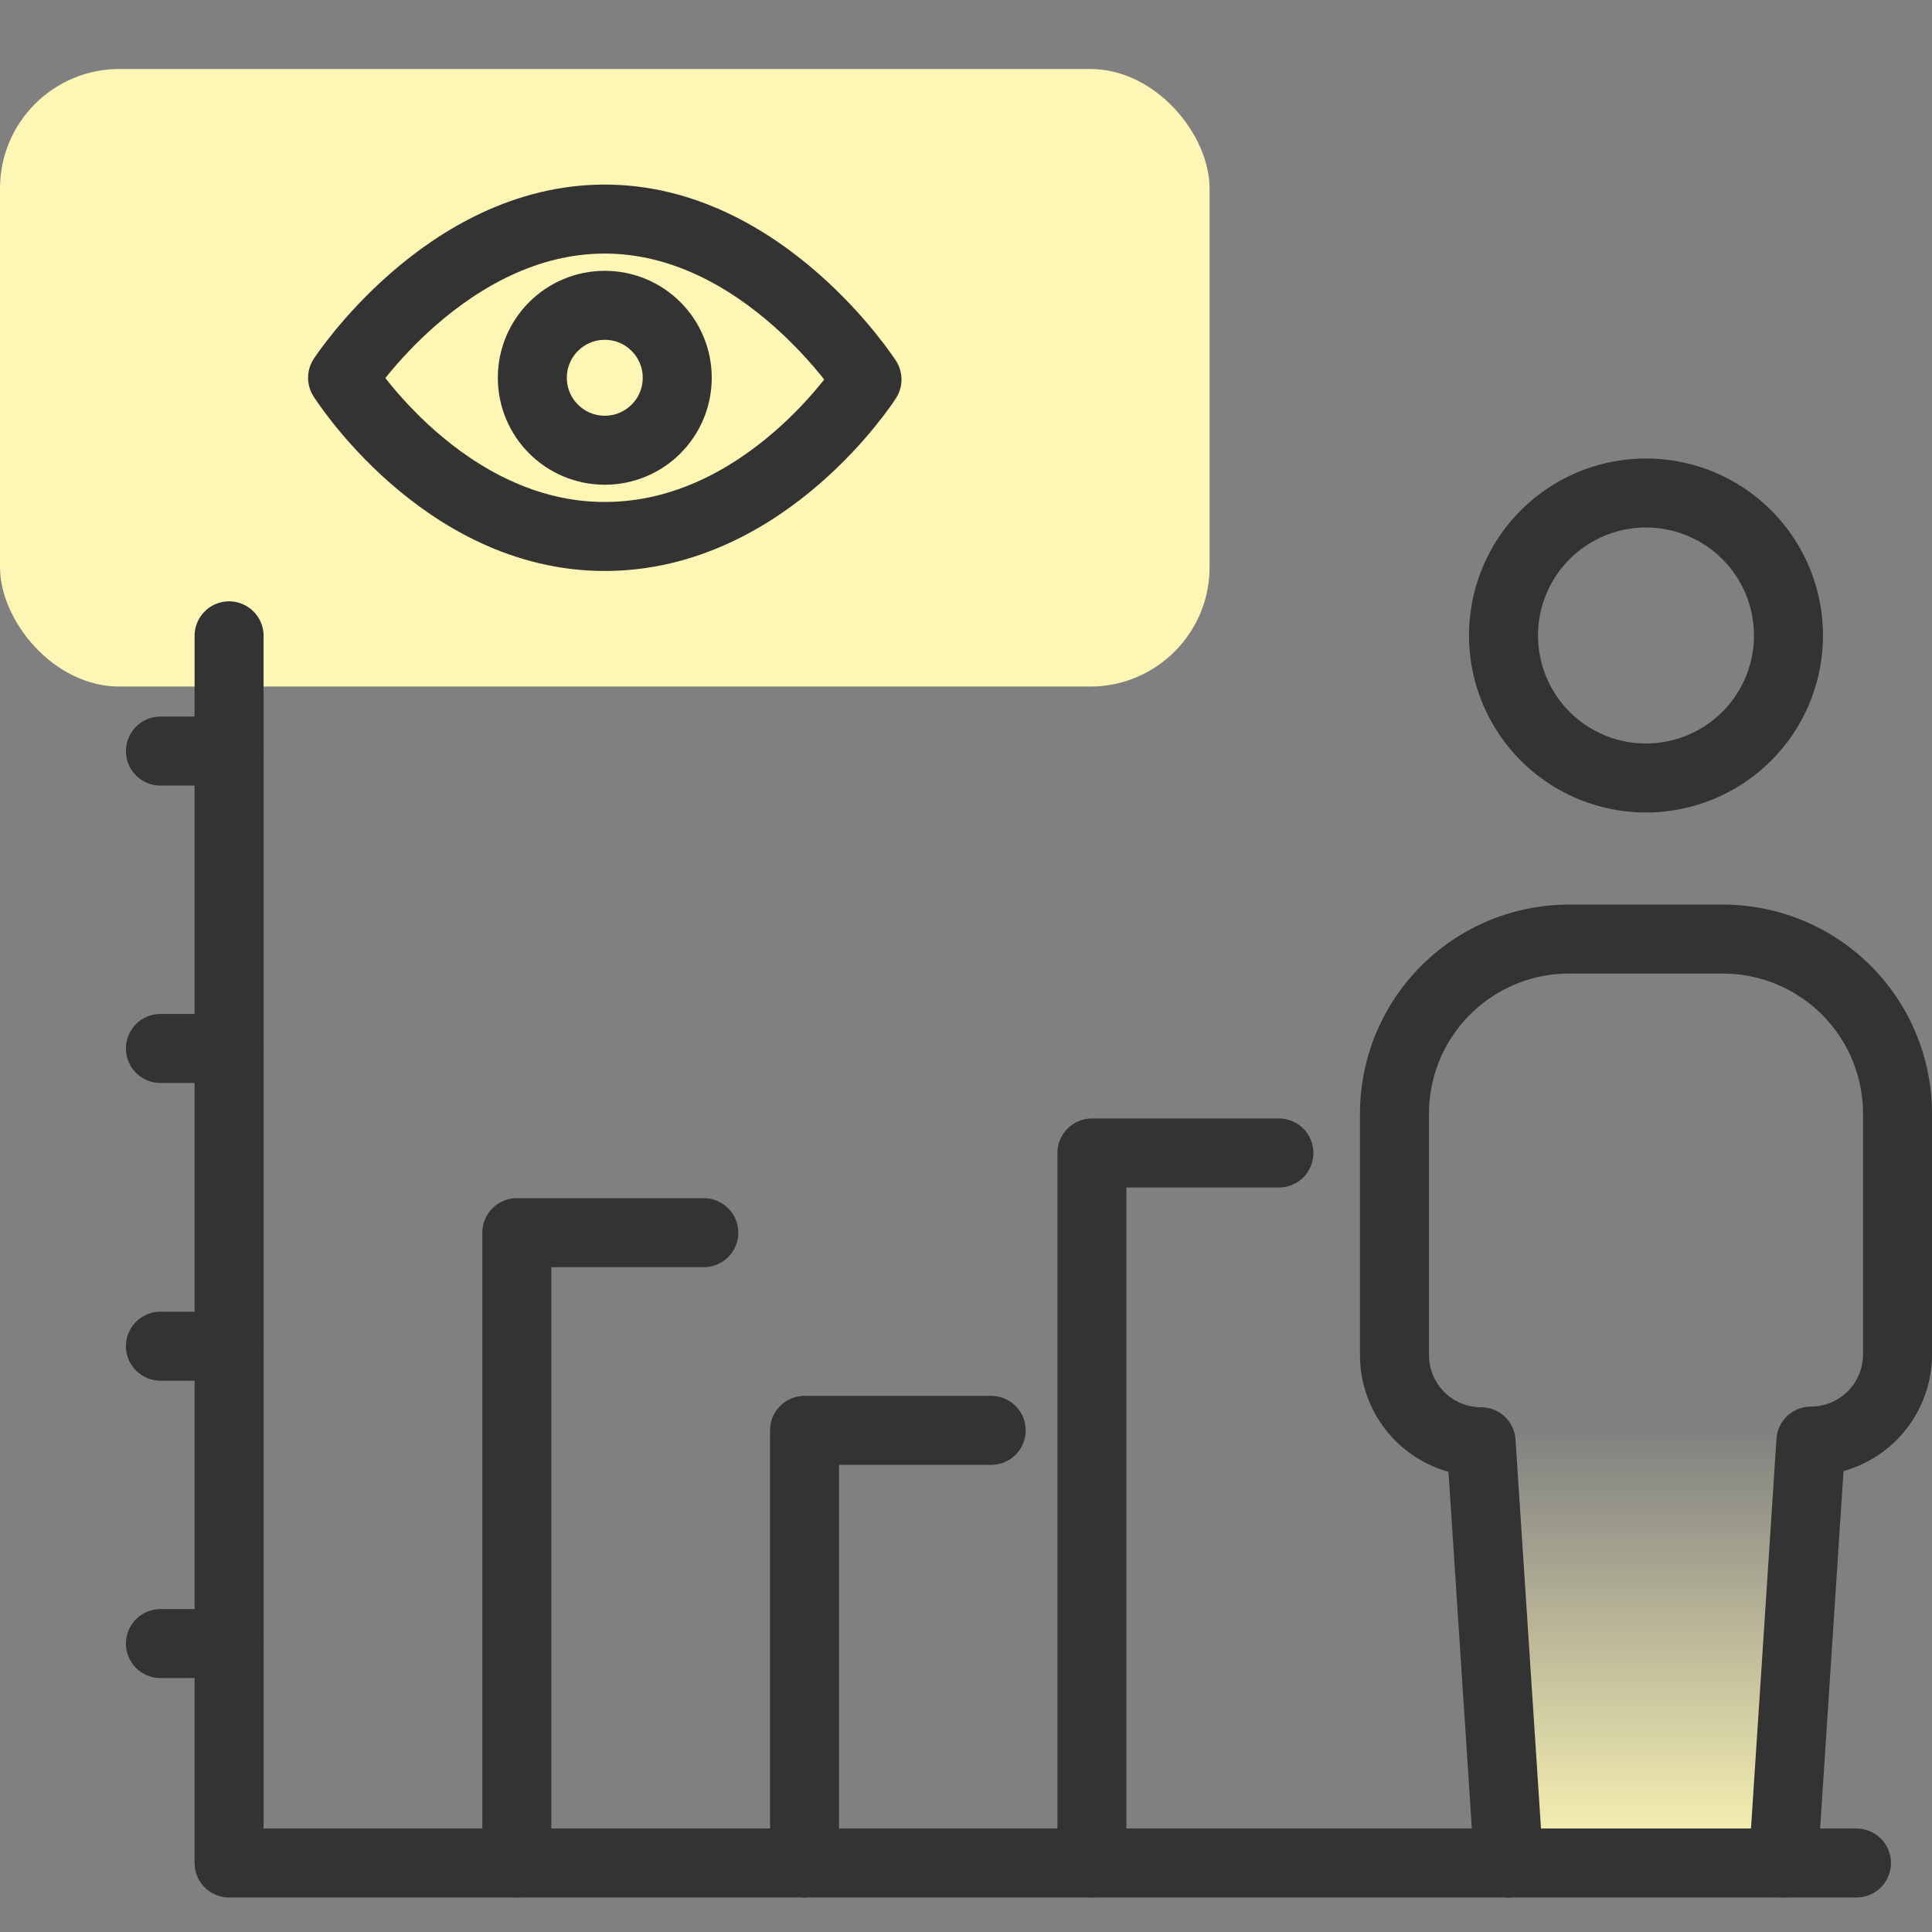 <svg id="design" xmlns="http://www.w3.org/2000/svg" xmlns:xlink="http://www.w3.org/1999/xlink" viewBox="0 0 56 56"><rect x="0" y="0" width="56" height="56" fill="#808080" stroke="none"/><defs><style>.cls-1{fill:#fdf6b4;}.cls-2{fill:none;stroke:#333;stroke-linecap:round;stroke-linejoin:round;stroke-width:2px;}.cls-3{fill:url(#linear-gradient);}</style><linearGradient id="linear-gradient" x1="47.71" y1="54" x2="47.71" y2="27.2" gradientUnits="userSpaceOnUse"><stop offset="0" stop-color="#fdf6b4"/><stop offset="0.47" stop-color="#fdf6b4" stop-opacity="0"/></linearGradient></defs><rect class="cls-1" y="2" width="35.06" height="17.9" rx="3.46"/><circle class="cls-2" cx="17.53" cy="10.95" r="2.1"/><path class="cls-2" d="M17.53,6.35c-4.6,0-7.6,4.6-7.6,4.6s2.9,4.6,7.6,4.6S25.13,11,25.13,11,22.13,6.35,17.53,6.35Z"/><path class="cls-3" d="M43.73,54l-.8-12.21a2.51,2.51,0,0,1-2.51-2.51v-7a5.06,5.06,0,0,1,5.06-5.06h4.46A5.06,5.06,0,0,1,55,32.26v7a2.51,2.51,0,0,1-2.51,2.51L51.69,54Z"/><polyline class="cls-2" points="20.4 35.73 14.98 35.73 14.98 54"/><polyline class="cls-2" points="28.73 41.46 23.32 41.46 23.32 54"/><polyline class="cls-2" points="37.07 33.42 31.65 33.42 31.65 54"/><path class="cls-2" d="M43.58,18.43a4.13,4.13,0,1,1,4.12,4.12A4.13,4.13,0,0,1,43.58,18.43Z"/><path class="cls-2" d="M43.73,54l-.8-12.21a2.51,2.51,0,0,1-2.51-2.51v-7a5.06,5.06,0,0,1,5.06-5.06h4.46A5.06,5.06,0,0,1,55,32.26v7a2.51,2.51,0,0,1-2.51,2.51L51.69,54"/><polyline class="cls-2" points="53.81 54 6.64 54 6.64 18.43"/><line class="cls-2" x1="4.65" y1="21.77" x2="6.64" y2="21.77"/><line class="cls-2" x1="4.65" y1="30.39" x2="6.64" y2="30.39"/><line class="cls-2" x1="4.65" y1="39.02" x2="6.64" y2="39.02"/><line class="cls-2" x1="4.65" y1="47.64" x2="6.64" y2="47.64"/></svg>